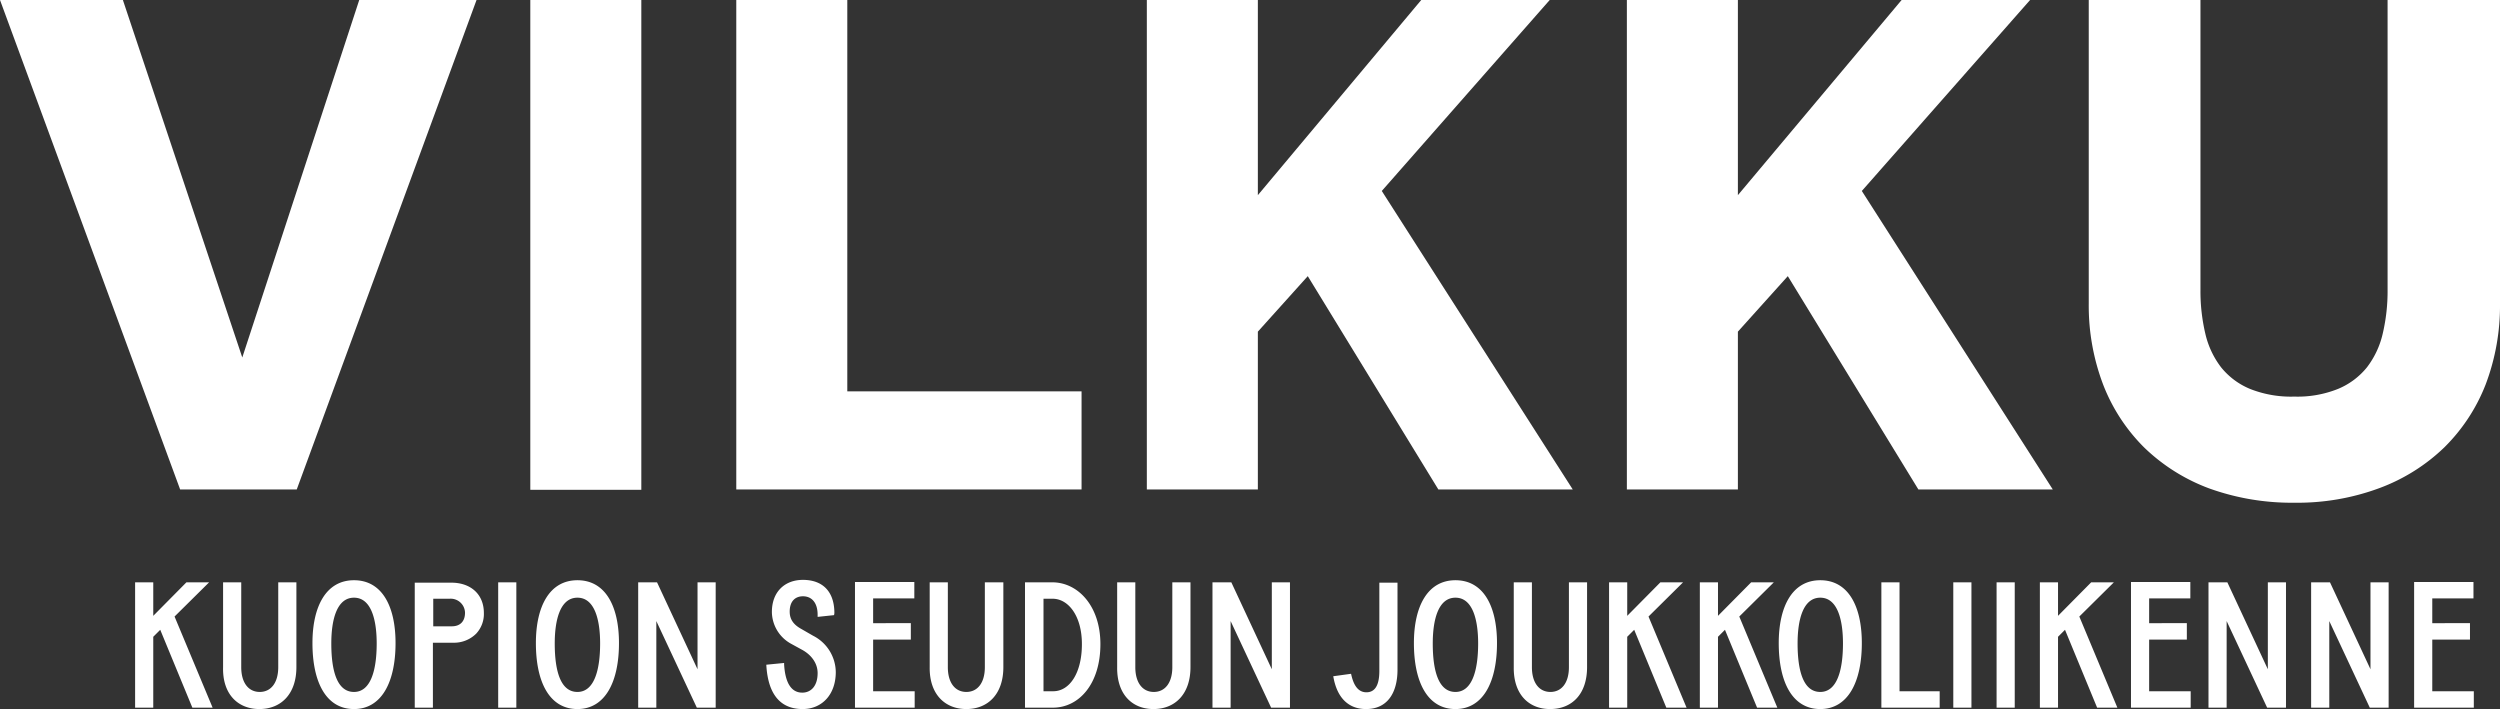<svg xmlns="http://www.w3.org/2000/svg" viewBox="0 0 716.1 203.1" fill="#ffffff"><rect x="0" y="0" width="716.1" height="203.1" fill="#333333" stroke="none"/><path d="M53.4,166.8l-9.5,9.6v-9.6H38.7v35.9h5.2V182.4l2-2,9.2,22.3h5.8L50,176.6l9.9-9.8Zm20.9,36.3c6.2,0,10.6-4.3,10.6-12V166.8H79.7v24.3c0,4.5-2.1,7.1-5.3,7.1s-5.3-2.6-5.3-7.1V166.8H63.9v24.3c-.2,7.8,4.3,12,10.4,12m27.1-4.9c-4.8,0-6.5-5.9-6.5-13.9,0-6.6,1.5-13.1,6.5-13.1s6.5,6.5,6.5,13.1c0,7.9-1.8,13.9-6.5,13.9m0,4.9c7.9,0,11.9-7.7,11.9-18.9,0-10.6-3.9-18-11.9-18s-11.9,7.5-11.9,18c0,11.2,3.9,18.9,11.9,18.9m17.4-.4H124V184.1h5.8a9,9,0,0,0,6.6-2.6,8.26,8.26,0,0,0,2.2-5.9c0-5.5-3.9-8.7-9.3-8.7H118.8Zm5.2-31.2h4.8a4.11,4.11,0,0,1,4.4,4c0,2.4-1.3,3.9-3.8,3.9h-5.3v-7.9Zm18.7,31.2h5.2V166.8h-5.2Zm22.7-4.5c-4.8,0-6.5-5.9-6.5-13.9,0-6.6,1.5-13.1,6.5-13.1s6.5,6.5,6.5,13.1c0,7.9-1.8,13.9-6.5,13.9m0,4.9c7.9,0,11.9-7.7,11.9-18.9,0-10.6-3.9-18-11.9-18s-11.9,7.5-11.9,18c0,11.2,3.9,18.9,11.9,18.9m17.4-.4H188V177.9l11.6,24.8H205V166.8h-5.2v24.9l-11.6-24.9h-5.4v35.9Zm47.1.4c5.6,0,9.5-4.2,9.5-10.6a11.82,11.82,0,0,0-6.5-10.4l-3.3-1.9c-2.2-1.2-3.4-2.7-3.4-5,0-3.1,1.7-4.4,3.8-4.4,2.4,0,4.2,1.7,4.2,5.3v.6l4.7-.5a3.54,3.54,0,0,0,.1-.6c0-6.1-3.3-9.5-9-9.5-5.2,0-8.9,3.4-8.9,9.2a10.52,10.52,0,0,0,5.5,9.1l3.1,1.7c2.6,1.4,4.5,3.8,4.5,6.7,0,3.7-1.9,5.6-4.4,5.6-3.2,0-4.9-2.9-5.2-8.1v-.4l-5.1.5c.5,9.2,4.6,12.7,10.4,12.7m14.9-.4H262V198H250.1V183.2h10.8v-4.7H250.1v-7.1h11.8v-4.7h-17v36Zm32,.4c6.2,0,10.6-4.3,10.6-12V166.8h-5.3v24.3c0,4.5-2.1,7.1-5.3,7.1s-5.3-2.6-5.3-7.1V166.8h-5.2v24.3c-.1,7.8,4.4,12,10.5,12m22.1-5.1V171.5h2.6c4.5,0,8.4,4.9,8.4,13,0,8.4-3.6,13.5-8.2,13.5Zm-5.3,4.7h8c7.4,0,13.6-6.7,13.6-18.2,0-10.9-6.4-17.7-13.8-17.7h-7.8v35.9Zm36.8.4c6.2,0,10.6-4.3,10.6-12V166.8h-5.2v24.3c0,4.5-2.1,7.1-5.3,7.1s-5.3-2.6-5.3-7.1V166.8H320v24.3c-.1,7.8,4.3,12,10.4,12m16.9-.4h5.2V177.9l11.6,24.8h5.4V166.8h-5.2v24.9l-11.6-24.9h-5.4Zm44,.4c6,0,9-4.5,9-11.3V166.9h-5.2v25.3c0,4.6-1.6,6.1-3.7,6.1-2.9,0-3.9-3-4.4-5.3l-5.1.7c1,6,4.2,9.4,9.4,9.4m25.6-4.9c-4.8,0-6.5-5.9-6.5-13.9,0-6.6,1.5-13.1,6.5-13.1s6.5,6.5,6.5,13.1c0,7.9-1.8,13.9-6.5,13.9m0,4.9c7.9,0,11.9-7.7,11.9-18.9,0-10.6-3.9-18-11.9-18s-11.9,7.5-11.9,18c0,11.2,3.9,18.9,11.9,18.9m27.1,0c6.3,0,10.6-4.3,10.6-12V166.8h-5.2v24.3c0,4.5-2.1,7.1-5.3,7.1s-5.3-2.6-5.3-7.1V166.8h-5.2v24.3c-.1,7.8,4.3,12,10.4,12m31.6-36.3-9.5,9.6v-9.6h-5.2v35.9h5.2V182.4l2-2,9.2,22.3h5.8l-10.9-26.1,9.9-9.8Zm26,0-9.5,9.6v-9.6h-5.2v35.9h5.2V182.4l2-2,9.2,22.3h5.8l-10.9-26.1,9.9-9.8Zm19.8,31.4c-4.8,0-6.5-5.9-6.5-13.9,0-6.6,1.5-13.1,6.5-13.1s6.5,6.5,6.5,13.1c0,7.9-1.8,13.9-6.5,13.9m0,4.9c7.9,0,11.9-7.7,11.9-18.9,0-10.6-3.9-18-11.9-18s-11.9,7.5-11.9,18c0,11.2,3.9,18.9,11.9,18.9m17.4-.4h16.8V198H544.1V166.8h-5.2v35.9Zm20.7,0h5.2V166.8h-5.2Zm12.4,0h5.2V166.8h-5.2ZM599,166.8l-9.5,9.6v-9.6h-5.2v35.9h5.2V182.4l2-2,9.2,22.3h5.8l-10.9-26.1,9.9-9.8Zm11.3,35.9h17.2V198H615.6V183.2h10.8v-4.7H615.6v-7.1h11.8v-4.7h-17v36Zm22.3,0h5.2V177.9l11.6,24.8h5.4V166.8h-5.2v24.9L638,166.8h-5.4Zm29.4,0h5.2V177.9l11.6,24.8h5.4V166.8H679v24.9l-11.6-24.9H662Zm29.4,0h17.2V198H696.7V183.2h10.8v-4.7H696.7v-7.1h11.8v-4.7h-17v36Z"></path><path d="M598.3,87a63.69,63.69,0,0,0,4.1,23.1,51.62,51.62,0,0,0,11.8,18.1,53.6,53.6,0,0,0,18.6,11.7,69.76,69.76,0,0,0,24.4,4.1,67.53,67.53,0,0,0,24.4-4.2,53.6,53.6,0,0,0,18.6-11.7,51.69,51.69,0,0,0,11.8-18A63.69,63.69,0,0,0,716.1,87V0H683.9V83.1a53.09,53.09,0,0,1-1.4,12.5,25.06,25.06,0,0,1-4.5,9.6,20.88,20.88,0,0,1-8.3,6.2,31.08,31.08,0,0,1-12.5,2.2,31.77,31.77,0,0,1-12.7-2.2,20.88,20.88,0,0,1-8.3-6.2,25.06,25.06,0,0,1-4.5-9.6,53.09,53.09,0,0,1-1.4-12.5V0h-32V87Z"></path><polygon points="102.9 0 69.4 102.4 35.2 0 0 0 51.6 140.2 85 140.2 136.5 0 102.9 0"></polygon><rect x="151.9" width="31.8" height="140.3"></rect><polygon points="210.9 0 210.9 140.2 309.8 140.2 309.8 112.1 242.7 112.1 242.7 0 210.9 0"></polygon><polygon points="407.1 0 360.3 55.9 360.3 0 328.5 0 328.5 140.2 360.3 140.2 360.3 95 374.6 79.1 412 140.2 450.5 140.2 395.8 54.7 443.9 0 407.1 0"></polygon><polygon points="544.7 0 497.8 55.9 497.8 0 466 0 466 140.2 497.8 140.2 497.8 95 512.1 79.1 549.5 140.2 588 140.2 533.3 54.7 581.5 0 544.7 0"></polygon></svg>